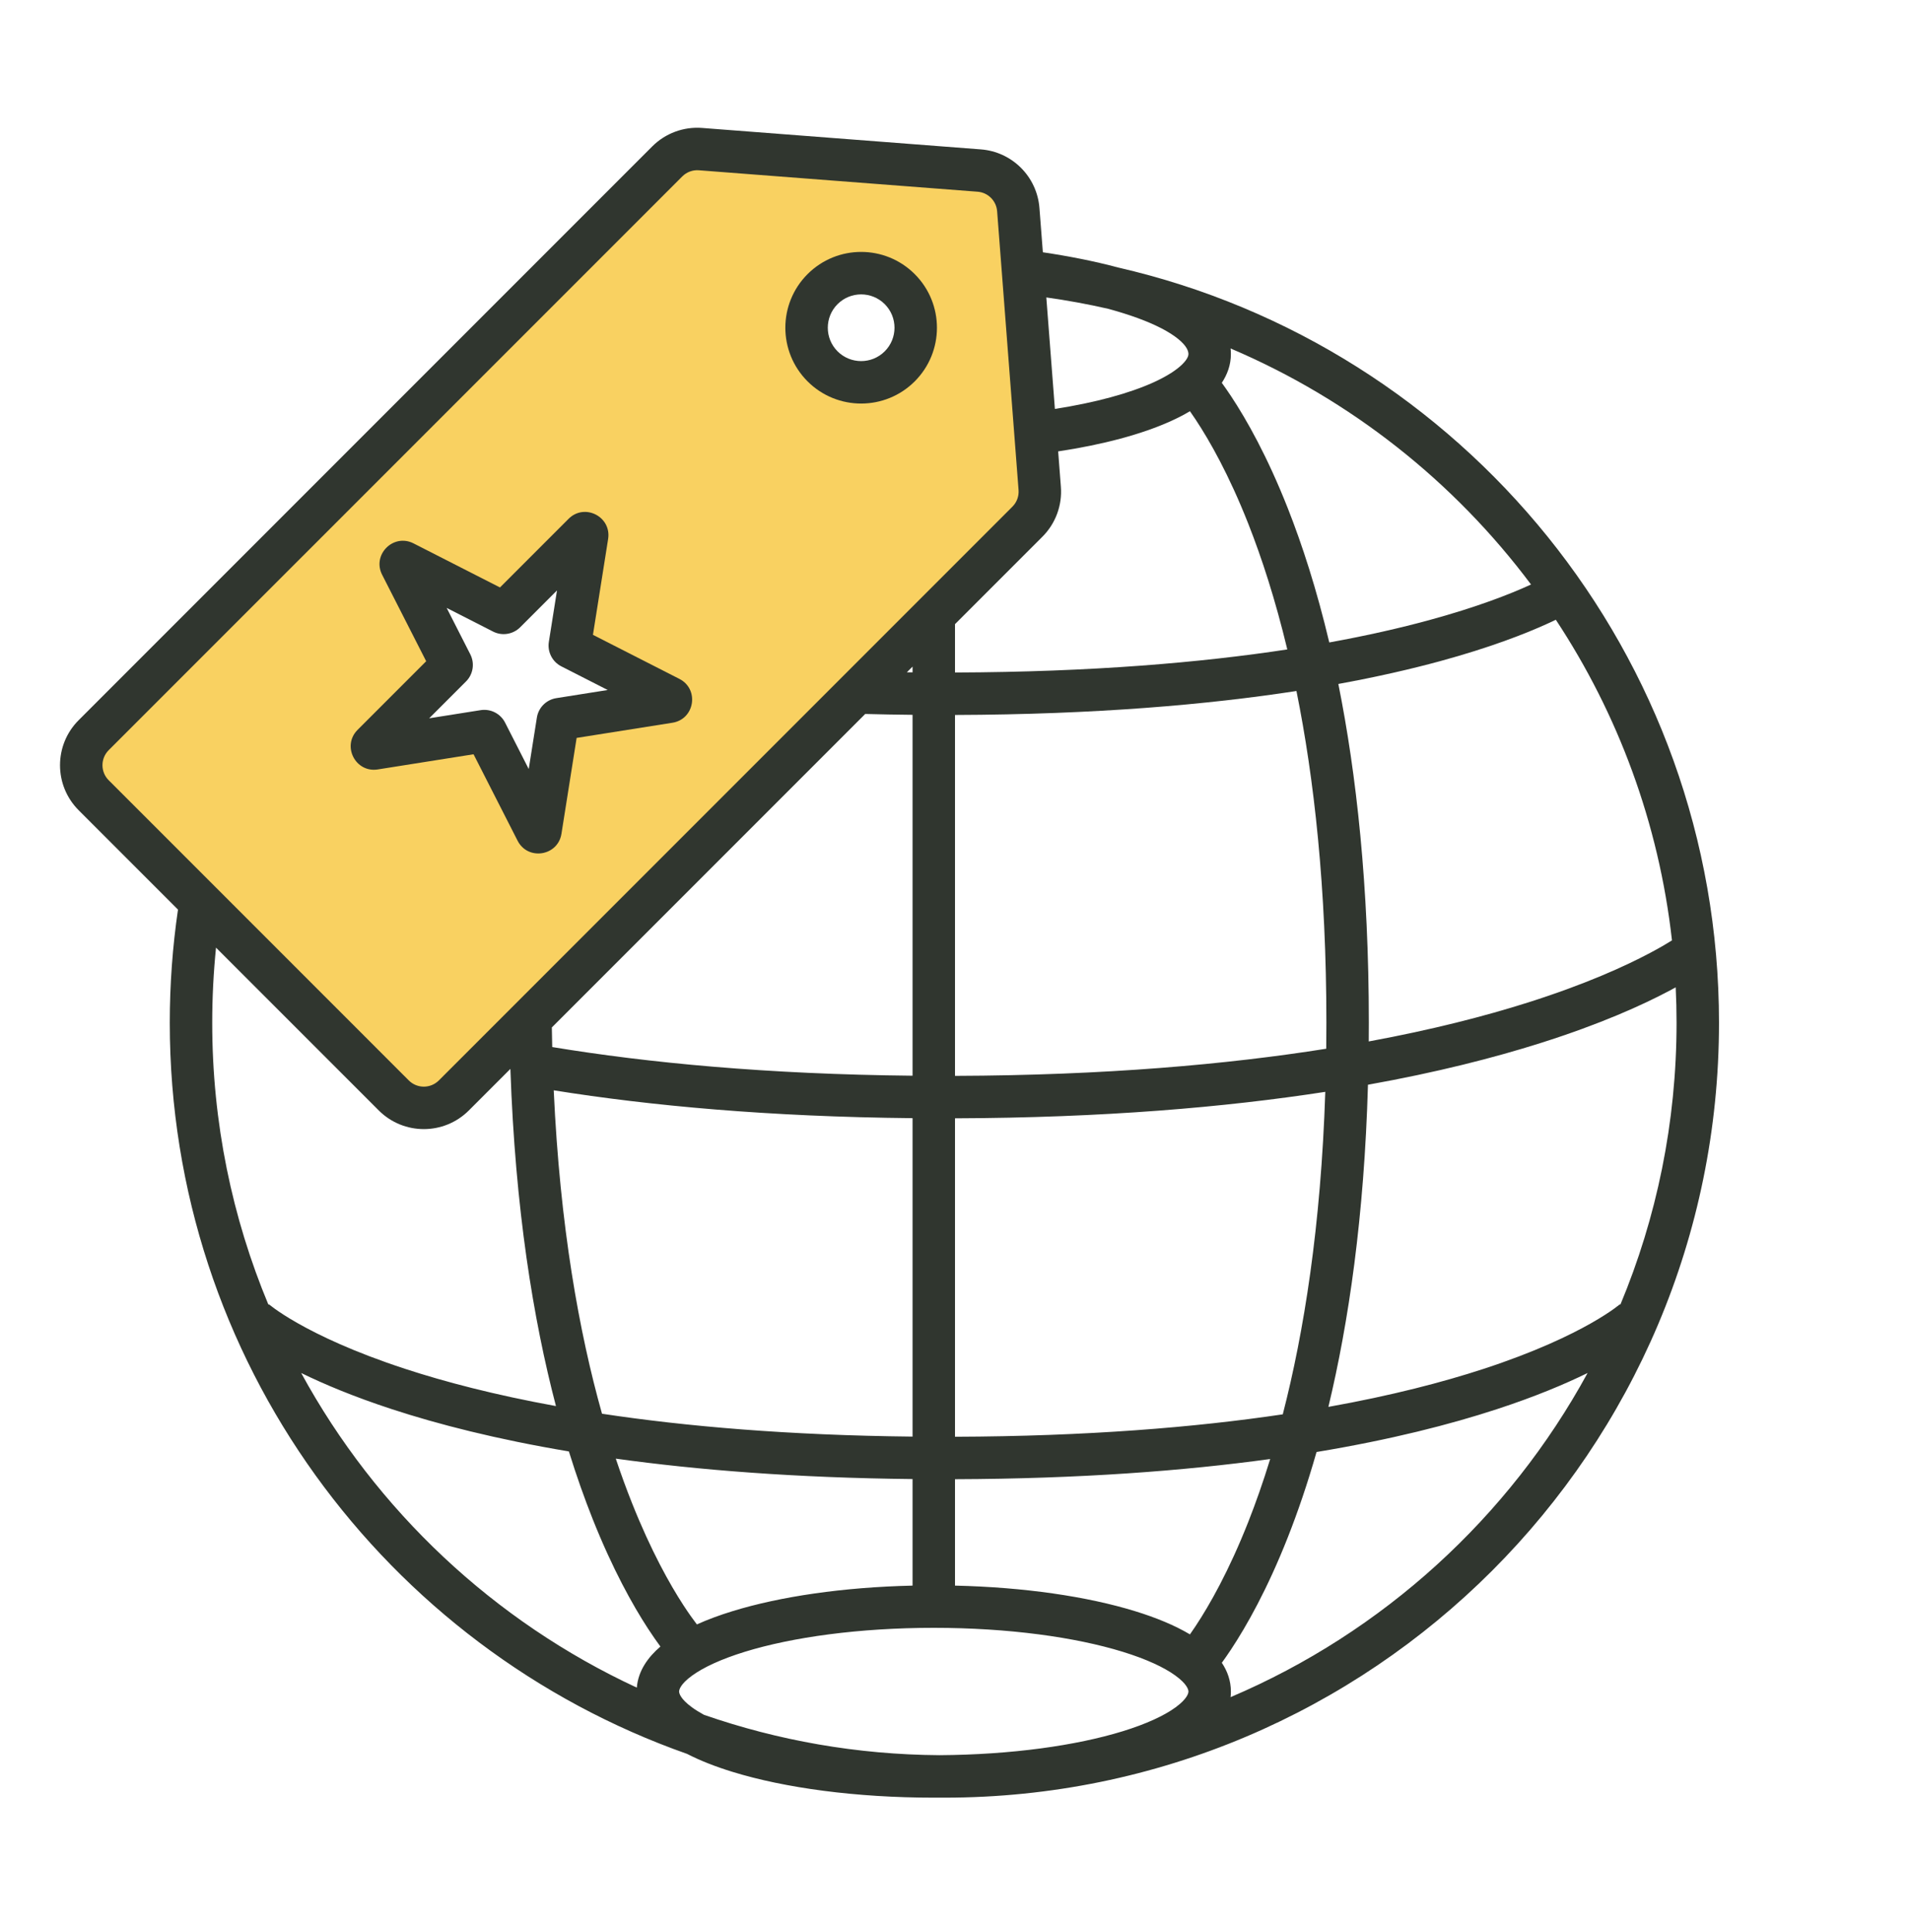 <?xml version="1.0" encoding="UTF-8"?> <svg xmlns="http://www.w3.org/2000/svg" width="90" height="91" viewBox="0 0 90 91" fill="none"> <path fill-rule="evenodd" clip-rule="evenodd" d="M20 51.68L3.5 36.18L32.5 7.18L47.5 8.68L49 23.68L20 51.68ZM19 26.68L24 28.68L27 25.18L26.5 30.18L30 32.68L26 33.68L25 38.18L23 34.68H17.5L21 31.18L19 26.68ZM42.5 14.18C42 13.68 40.5 12.88 38.5 13.68C38.333 14.18 38.1 15.48 38.5 16.68C39 18.18 40 18.18 42 17.18C43.6 16.38 43 14.847 42.5 14.18Z" fill="#F9D161"></path> <path fill-rule="evenodd" clip-rule="evenodd" d="M18.007 27.076C17.523 26.127 18.537 25.113 19.487 25.597L23.559 27.672L26.791 24.44C27.544 23.686 28.822 24.337 28.655 25.39L27.94 29.904L32.012 31.979C32.962 32.463 32.738 33.879 31.685 34.045L27.171 34.76L26.456 39.275C26.289 40.327 24.873 40.551 24.389 39.602L22.314 35.53L17.8 36.245C16.748 36.411 16.097 35.134 16.85 34.38L20.082 31.148L18.007 27.076ZM21.047 28.636L22.161 30.823C22.377 31.248 22.296 31.763 21.959 32.1L20.223 33.836L22.647 33.452C23.118 33.377 23.583 33.614 23.8 34.039L24.914 36.226L25.298 33.802C25.372 33.331 25.741 32.962 26.212 32.887L28.636 32.503L26.45 31.389C26.025 31.173 25.788 30.708 25.862 30.237L26.246 27.813L24.511 29.548C24.174 29.885 23.658 29.967 23.234 29.751L21.047 28.636Z" fill="#30362F"></path> <path fill-rule="evenodd" clip-rule="evenodd" d="M38.052 12.913C36.657 14.308 36.657 16.569 38.052 17.964C39.447 19.358 41.708 19.358 43.103 17.964C44.498 16.569 44.498 14.308 43.103 12.913C41.708 11.518 39.447 11.518 38.052 12.913ZM39.466 16.55C38.853 15.936 38.853 14.941 39.466 14.327C40.08 13.714 41.075 13.714 41.689 14.327C42.303 14.941 42.303 15.936 41.689 16.55C41.075 17.163 40.08 17.163 39.466 16.55Z" fill="#30362F"></path> <path fill-rule="evenodd" clip-rule="evenodd" d="M3.707 33.924C2.535 35.096 2.535 36.995 3.707 38.167L8.387 42.847C8.132 44.588 8 46.369 8 48.18C8 64.087 18.176 77.618 32.373 82.617C32.998 82.939 33.722 83.221 34.514 83.464C36.985 84.225 40.339 84.68 44 84.68C44.087 84.68 44.174 84.68 44.261 84.679C44.294 84.679 44.328 84.68 44.362 84.68C44.408 84.68 44.454 84.68 44.5 84.68C64.658 84.68 81 68.338 81 48.18C81 30.835 68.902 16.316 52.683 12.601C51.564 12.301 50.35 12.064 49.14 11.884L48.979 9.798C48.866 8.322 47.694 7.15 46.218 7.037L33.086 6.027C32.213 5.959 31.354 6.277 30.735 6.896L3.707 33.924ZM52.204 14.543C51.251 14.326 50.284 14.148 49.303 14.011L49.707 19.263C51.627 18.964 53.219 18.525 54.349 18.014C54.996 17.721 55.441 17.426 55.709 17.162C55.974 16.9 56 16.74 56 16.68C56 16.546 55.932 16.307 55.517 15.968C55.101 15.629 54.453 15.291 53.595 14.978C53.164 14.821 52.697 14.676 52.204 14.543ZM49.861 21.263L49.989 22.93C50.057 23.803 49.739 24.662 49.12 25.281L45 29.401V31.679C51.461 31.657 56.614 31.208 60.658 30.592C60.094 28.241 59.455 26.282 58.82 24.672C57.908 22.362 57.002 20.767 56.338 19.763C56.244 19.621 56.154 19.49 56.071 19.371C55.791 19.538 55.491 19.692 55.174 19.835C53.797 20.46 51.96 20.947 49.861 21.263ZM57.572 18.033C57.705 18.216 57.85 18.425 58.006 18.659C58.747 19.78 59.717 21.498 60.68 23.938C61.364 25.67 62.043 27.764 62.636 30.263C64.456 29.933 66.013 29.573 67.33 29.215C69.578 28.603 71.128 27.997 72.104 27.551L72.143 27.534C68.513 22.681 63.635 18.817 57.986 16.415C57.995 16.501 58 16.59 58 16.68C58 17.189 57.831 17.642 57.572 18.033ZM33.17 80.777C36.648 81.985 40.378 82.653 44.261 82.679C47.674 82.658 50.72 82.223 52.898 81.553C54.021 81.207 54.857 80.816 55.39 80.428C55.945 80.024 56 79.759 56 79.68C56 79.601 55.945 79.335 55.39 78.932C54.857 78.544 54.021 78.153 52.898 77.807C50.665 77.12 47.519 76.68 44 76.68C40.481 76.68 37.335 77.12 35.102 77.807C33.979 78.153 33.143 78.544 32.61 78.932C32.055 79.335 32 79.601 32 79.68C32 79.759 32.055 80.024 32.61 80.428C32.77 80.544 32.957 80.661 33.17 80.777ZM74.808 64.676C71.098 71.478 65.165 76.893 57.985 79.945C57.995 79.859 58 79.77 58 79.68C58 79.17 57.834 78.719 57.573 78.326C57.706 78.143 57.851 77.935 58.006 77.701C58.747 76.58 59.717 74.862 60.68 72.422C61.142 71.251 61.603 69.914 62.036 68.398C65.533 67.818 68.329 67.102 70.534 66.38C72.333 65.792 73.738 65.2 74.808 64.676ZM56.338 76.597C56.244 76.739 56.154 76.869 56.071 76.989C55.356 76.563 54.473 76.199 53.486 75.896C51.242 75.205 48.269 74.766 45 74.691V69.679C50.877 69.659 55.783 69.288 59.852 68.728C59.516 69.824 59.167 70.808 58.82 71.688C57.908 73.998 57.002 75.593 56.338 76.597ZM43 69.672V74.691C39.731 74.766 36.758 75.205 34.514 75.896C33.911 76.081 33.347 76.289 32.837 76.519C32.67 76.3 32.455 76.002 32.205 75.618C31.559 74.625 30.678 73.058 29.782 70.807C29.526 70.165 29.269 69.467 29.016 68.71C32.879 69.247 37.501 69.615 43 69.672ZM30.007 79.497C30.07 78.701 30.54 78.057 31.119 77.562C30.948 77.33 30.749 77.047 30.529 76.709C29.811 75.606 28.868 73.921 27.923 71.546C27.547 70.599 27.17 69.543 26.806 68.371C23.383 67.796 20.638 67.091 18.466 66.38C16.667 65.792 15.262 65.2 14.192 64.676C17.727 71.157 23.28 76.379 30.007 79.497ZM73.311 29.194C73.194 29.251 73.068 29.31 72.934 29.371C71.855 29.863 70.201 30.506 67.855 31.145C66.497 31.514 64.908 31.882 63.063 32.218C63.914 36.458 64.5 41.722 64.5 48.18C64.5 48.475 64.499 48.768 64.496 49.058C67.497 48.505 69.974 47.864 71.987 47.227C74.696 46.369 76.568 45.517 77.749 44.89C78.186 44.659 78.528 44.458 78.784 44.298C78.164 38.762 76.234 33.621 73.311 29.194ZM61.089 32.55C56.916 33.192 51.621 33.657 45 33.679V50.679C52.067 50.656 57.838 50.139 62.493 49.401C62.498 48.999 62.5 48.592 62.5 48.18C62.5 41.813 61.92 36.661 61.089 32.55ZM43 31.672V31.401L42.732 31.669L43 31.672ZM40.769 33.632C41.495 33.651 42.238 33.664 43 33.672V50.672C36.142 50.604 30.541 50.067 26.021 49.322C26.014 49.017 26.008 48.709 26.003 48.398L40.769 33.632ZM24.05 50.351L22.092 52.309C20.92 53.48 19.021 53.48 17.849 52.309L10.179 44.639C10.061 45.803 10 46.984 10 48.18C10 52.885 10.942 57.371 12.648 61.458C12.661 61.443 12.665 61.438 12.666 61.436L12.667 61.435L12.669 61.437L12.681 61.447C12.69 61.454 12.701 61.463 12.714 61.474C12.759 61.51 12.835 61.569 12.944 61.647C13.162 61.804 13.513 62.039 14.02 62.326C15.031 62.901 16.664 63.687 19.088 64.48C20.959 65.092 23.303 65.708 26.197 66.234C25.13 62.167 24.275 56.941 24.05 50.351ZM28.367 66.595C27.294 62.783 26.386 57.779 26.092 51.36C30.654 52.089 36.237 52.606 43 52.672V67.672C37.136 67.611 32.309 67.19 28.367 66.595ZM60.445 66.623C56.314 67.237 51.223 67.658 45 67.679V52.679C51.985 52.656 57.746 52.158 62.448 51.432C62.241 57.772 61.44 62.764 60.445 66.623ZM69.913 64.48C67.996 65.106 65.585 65.738 62.594 66.272C63.547 62.308 64.282 57.31 64.459 51.097C67.716 50.514 70.404 49.825 72.591 49.133C75.411 48.241 77.395 47.343 78.687 46.657C78.781 46.607 78.873 46.557 78.96 46.509C78.987 47.063 79 47.62 79 48.18C79 52.885 78.058 57.37 76.352 61.457C76.333 61.435 76.333 61.435 76.333 61.435L76.331 61.437C76.323 61.443 76.308 61.456 76.286 61.474C76.241 61.51 76.165 61.569 76.056 61.647C75.838 61.804 75.487 62.039 74.981 62.326C73.969 62.901 72.336 63.687 69.913 64.48ZM5.121 36.753C4.731 36.362 4.731 35.729 5.121 35.338L32.149 8.311C32.355 8.104 32.642 7.998 32.933 8.021L46.065 9.031C46.557 9.069 46.947 9.459 46.985 9.951L47.995 23.083C48.018 23.374 47.912 23.661 47.705 23.867L20.678 50.895C20.287 51.285 19.654 51.285 19.263 50.895L5.121 36.753Z" fill="#30362F"></path> </svg> 